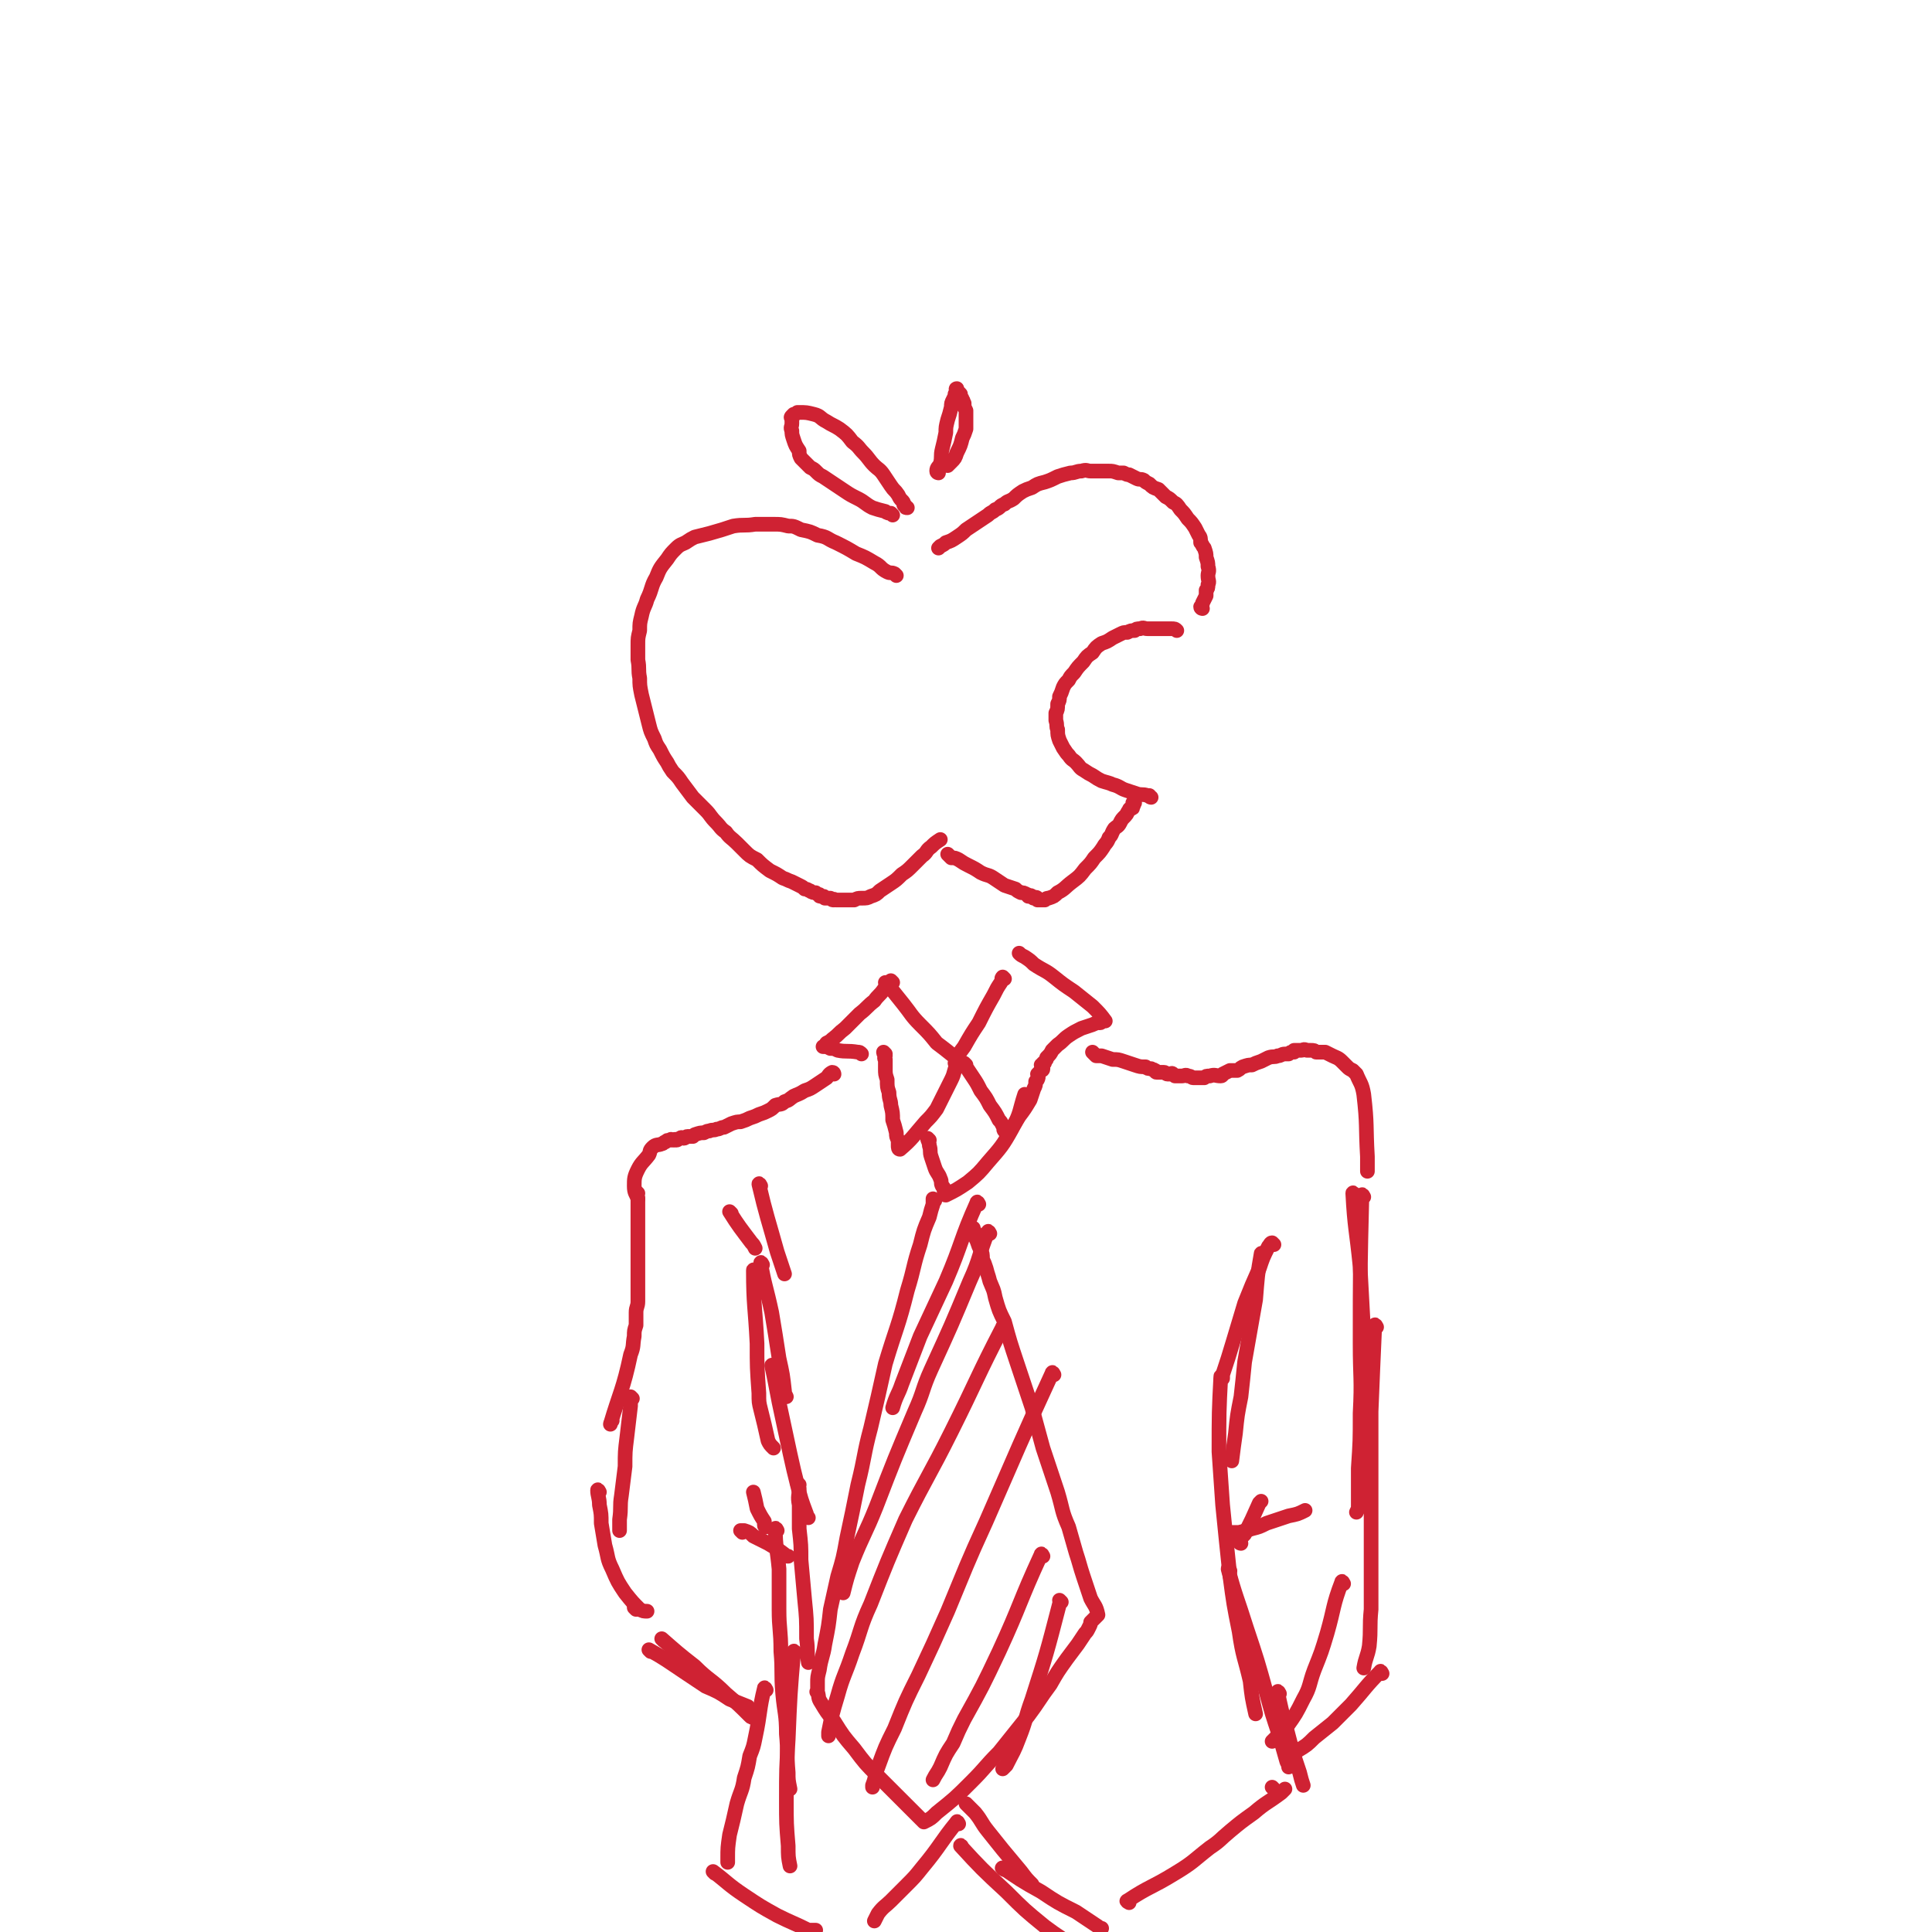 <svg viewBox='0 0 1054 1054' version='1.1' xmlns='http://www.w3.org/2000/svg' xmlns:xlink='http://www.w3.org/1999/xlink'><g fill='none' stroke='#CF2233' stroke-width='8' stroke-linecap='round' stroke-linejoin='round'><path d='M489,314c0,0 0,0 -1,-1 -2,-1 -2,0 -4,-1 -4,-2 -3,-3 -7,-5 -5,-3 -5,-3 -10,-5 -5,-3 -5,-3 -11,-6 -5,-2 -4,-3 -10,-4 -4,-2 -4,-2 -9,-3 -4,-2 -4,-2 -7,-2 -4,-1 -4,-1 -8,-1 -5,0 -5,0 -10,0 -6,1 -6,0 -12,1 -6,2 -6,2 -13,4 -4,1 -4,1 -8,2 -2,1 -2,1 -5,3 -2,1 -3,1 -5,3 -3,3 -3,3 -5,6 -4,5 -4,5 -6,10 -3,5 -2,6 -5,12 -1,4 -2,4 -3,9 -1,4 -1,4 -1,8 -1,4 -1,4 -1,8 0,4 0,4 0,8 1,5 0,5 1,10 0,4 0,4 1,9 1,4 1,4 2,8 1,4 1,4 2,8 1,4 1,4 3,8 1,3 1,3 3,6 2,4 2,4 4,7 1,2 1,2 3,5 3,3 3,3 5,6 3,4 3,4 6,8 3,3 3,3 7,7 3,3 2,3 6,7 2,2 2,3 5,5 2,3 3,3 6,6 2,2 2,2 4,4 3,3 3,3 7,5 3,3 3,3 7,6 4,2 4,2 7,4 3,1 2,1 5,2 2,1 2,1 4,2 2,1 2,1 3,2 2,0 2,1 3,1 1,1 2,1 3,1 1,1 1,1 2,1 0,1 0,1 1,1 1,0 1,0 1,0 1,0 0,0 1,1 1,0 2,0 3,0 1,1 1,1 2,1 0,0 -1,0 0,0 0,-1 0,0 1,0 1,0 1,0 1,0 1,0 1,0 2,0 2,0 2,0 3,0 2,0 2,0 4,0 2,-1 2,-1 4,-1 3,0 3,0 5,-1 3,-1 3,-1 5,-3 3,-2 3,-2 6,-4 3,-2 3,-2 6,-5 3,-2 3,-2 6,-5 3,-3 3,-3 5,-5 3,-2 2,-3 5,-5 2,-2 2,-2 5,-4 '/><path d='M518,467c0,0 -1,-1 -1,-1 0,0 1,1 2,2 2,0 2,0 4,1 3,2 3,2 5,3 4,2 4,2 7,4 4,2 4,1 7,3 3,2 3,2 6,4 3,1 3,1 6,2 1,1 1,1 3,2 1,0 2,0 3,1 1,0 0,0 1,1 1,0 1,-1 2,0 1,0 0,1 1,1 0,0 0,0 1,0 0,0 0,-1 1,0 0,0 0,1 0,1 2,0 2,0 4,0 1,-1 1,-1 2,-1 3,-1 3,-1 5,-3 4,-2 4,-3 8,-6 4,-3 4,-3 7,-7 3,-3 3,-3 5,-6 3,-3 3,-3 5,-6 1,-2 2,-2 3,-5 2,-2 1,-2 3,-5 1,-1 2,-1 3,-3 1,-2 1,-2 3,-4 1,-1 1,-2 2,-3 0,-1 1,-1 1,-1 1,0 1,0 1,-1 1,-1 0,-1 0,-2 1,0 1,0 1,0 '/><path d='M628,435c0,0 -1,0 -1,-1 -1,0 -1,0 -1,0 -3,-1 -3,0 -6,-1 -3,-1 -3,-1 -6,-2 -3,-1 -3,-2 -7,-3 -2,-1 -3,-1 -6,-2 -2,-1 -2,-1 -5,-3 -2,-1 -2,-1 -5,-3 -2,-1 -2,-2 -4,-4 -2,-2 -2,-1 -4,-4 -1,-1 -1,-1 -3,-4 -1,-2 -1,-2 -2,-4 -1,-3 -1,-3 -1,-6 -1,-2 0,-2 -1,-5 0,-2 0,-2 0,-4 1,-2 1,-2 1,-5 1,-2 1,-2 1,-4 1,-2 1,-2 2,-5 1,-2 1,-2 3,-4 1,-2 1,-2 3,-4 2,-3 2,-3 5,-6 2,-3 2,-3 5,-5 2,-3 2,-3 5,-5 3,-1 3,-1 6,-3 2,-1 2,-1 4,-2 2,-1 2,-1 4,-1 2,-1 2,-1 4,-1 1,-1 1,-1 3,-1 2,-1 2,0 4,0 2,0 2,0 3,0 2,0 2,0 4,0 1,0 1,0 2,0 1,0 1,0 2,0 1,0 1,0 2,0 2,0 2,0 3,1 '/><path d='M656,332c0,0 -1,0 -1,-1 0,0 0,0 0,0 1,-1 1,-1 1,-2 1,-2 1,-2 2,-4 0,-1 0,-1 0,-3 1,-1 1,-1 1,-3 1,-2 0,-2 0,-5 0,-2 1,-2 0,-5 0,-2 0,-2 -1,-5 0,-2 0,-2 -1,-5 -1,-1 -1,-2 -2,-3 0,-2 0,-3 -1,-4 -1,-2 -1,-2 -2,-4 -2,-3 -2,-3 -4,-5 -2,-3 -2,-3 -4,-5 -2,-3 -2,-3 -4,-4 -2,-2 -2,-2 -4,-3 -2,-2 -2,-2 -4,-4 -3,-1 -3,-1 -5,-3 -2,-1 -2,-1 -3,-2 -2,-1 -2,0 -4,-1 -2,-1 -2,-1 -4,-2 -1,0 -1,0 -3,-1 -2,0 -2,0 -3,0 -3,-1 -3,-1 -5,-1 -2,0 -2,0 -4,0 -3,0 -3,0 -6,0 -2,0 -2,-1 -5,0 -3,0 -3,1 -6,1 -4,1 -4,1 -7,2 -4,2 -4,2 -7,3 -4,1 -4,1 -7,3 -3,1 -3,1 -5,2 -3,2 -3,2 -5,4 -3,2 -3,1 -5,3 -3,1 -2,2 -5,3 -2,2 -2,1 -4,3 -3,2 -3,2 -6,4 -3,2 -3,2 -6,4 -2,2 -2,2 -5,4 -3,2 -3,2 -6,3 -1,1 -1,1 -3,2 -1,1 -1,1 -1,1 '/><path d='M487,281c0,0 0,0 -1,-1 -1,0 -2,0 -3,-1 -4,-1 -4,-1 -7,-2 -4,-2 -4,-3 -8,-5 -4,-2 -4,-2 -7,-4 -3,-2 -3,-2 -6,-4 -3,-2 -3,-2 -6,-4 -2,-1 -2,-1 -4,-3 -1,-1 -1,-1 -3,-2 -1,-1 -1,-1 -3,-3 -1,-1 -1,-1 -2,-2 -1,-2 -1,-2 -1,-4 -2,-3 -2,-3 -3,-6 -1,-3 -1,-3 -1,-5 -1,-2 0,-2 0,-4 0,-2 0,-2 0,-3 0,0 -1,0 0,-1 0,0 0,0 1,-1 1,0 1,0 2,-1 0,0 0,0 1,0 4,0 4,0 8,1 4,1 3,2 7,4 3,2 4,2 7,4 4,3 4,3 7,7 4,3 3,3 6,6 3,3 3,4 6,7 2,2 3,2 5,5 2,3 2,3 4,6 2,3 2,2 4,5 1,2 1,2 2,3 1,1 1,1 1,2 0,1 1,1 1,1 0,1 0,1 1,1 '/><path d='M512,258c0,0 -1,0 -1,-1 0,-2 1,-2 2,-4 1,-4 0,-4 1,-8 1,-4 1,-4 2,-9 0,-3 0,-3 1,-7 1,-3 1,-3 2,-7 0,-2 0,-2 1,-4 1,-2 1,-2 1,-3 0,0 0,0 1,-1 0,0 0,0 0,-1 0,0 -1,-1 0,-1 0,1 1,2 2,3 0,2 1,2 1,3 1,1 0,1 1,2 0,2 0,2 1,4 0,2 0,3 0,5 0,2 0,3 0,5 -1,3 -1,3 -2,5 -1,4 -1,4 -3,8 -1,3 -1,3 -3,5 -1,1 -1,1 -2,2 '/><path d='M484,537c0,0 -1,-1 -1,-1 0,1 1,1 2,2 4,5 4,5 8,10 4,5 4,6 9,11 5,5 5,5 9,10 4,3 4,3 9,7 '/><path d='M548,534c0,0 -1,-1 -1,-1 -1,1 0,1 -1,3 -2,3 -2,3 -4,7 -4,7 -4,7 -8,15 -4,6 -4,6 -8,13 -3,4 -3,4 -5,9 '/><path d='M487,536c0,0 -1,-1 -1,-1 -2,2 -2,3 -4,5 -2,3 -3,3 -5,6 -4,3 -4,4 -8,7 -4,4 -4,4 -8,8 -4,3 -3,3 -7,6 -1,1 -1,1 -3,2 -1,1 0,1 -1,2 0,0 -1,0 -1,0 2,0 2,0 4,1 2,0 2,0 4,1 5,1 5,0 11,1 1,0 1,0 2,1 '/><path d='M483,575c0,0 -1,-1 -1,-1 0,0 0,1 1,2 0,1 -1,1 0,2 0,3 0,3 0,5 0,3 0,3 1,6 0,4 0,4 1,7 0,4 1,4 1,7 1,4 1,4 1,8 1,3 1,3 2,7 0,2 0,2 1,4 0,1 0,1 0,3 0,1 0,2 1,2 7,-6 7,-7 14,-15 3,-3 3,-3 6,-7 4,-8 4,-8 8,-16 2,-4 1,-4 3,-8 '/><path d='M527,581c0,0 -1,-1 -1,-1 0,0 1,1 1,2 2,3 2,3 4,6 2,3 2,3 4,7 3,4 3,4 5,8 3,4 3,4 5,8 1,1 1,1 2,3 1,1 0,2 1,3 1,0 1,0 1,0 1,1 1,1 1,1 0,0 -1,1 -1,1 4,-5 4,-5 7,-10 3,-4 3,-4 6,-9 1,-3 1,-3 2,-6 1,-2 1,-2 1,-4 1,-1 1,-1 1,-1 1,-2 0,-2 0,-3 1,-1 1,-1 2,-2 0,0 1,0 1,-1 0,-1 -1,-1 -1,-2 1,-1 1,0 1,-1 1,0 1,0 1,-1 1,-1 1,-1 1,-2 2,-2 2,-2 3,-4 1,-1 1,-1 3,-3 3,-2 3,-3 6,-5 3,-2 3,-2 7,-4 3,-1 3,-1 6,-2 2,-1 3,-1 5,-2 0,0 -1,1 -1,1 1,0 1,-1 1,-1 1,0 2,0 2,0 -3,-4 -3,-4 -7,-8 -5,-4 -5,-4 -10,-8 -6,-4 -6,-4 -11,-8 -5,-4 -5,-3 -11,-7 -2,-2 -2,-2 -5,-4 -2,-1 -2,-1 -3,-2 '/><path d='M455,586c0,0 0,-1 -1,-1 -2,1 -2,2 -3,3 -3,2 -3,2 -6,4 -3,2 -3,2 -6,3 -3,2 -4,2 -6,3 -3,2 -2,2 -5,3 -2,2 -2,1 -5,2 -2,2 -2,2 -4,3 -2,1 -2,1 -5,2 -2,1 -2,1 -5,2 -2,1 -2,1 -5,2 -2,0 -2,0 -5,1 -2,1 -2,1 -4,2 -2,0 -2,1 -4,1 -2,1 -2,0 -4,1 -1,0 -1,0 -3,1 -2,0 -2,0 -5,1 0,0 0,0 -1,1 -1,0 -1,0 -3,0 -1,0 -1,1 -2,1 -1,0 -1,-1 -2,0 -1,0 -1,1 -2,1 0,0 0,0 0,0 -1,-1 -1,0 -1,0 -1,0 -1,0 -1,0 -1,0 -1,-1 -1,0 -2,0 -2,0 -3,1 -1,0 -1,1 -2,1 -2,1 -3,0 -5,2 -2,2 -1,2 -2,4 -3,4 -4,4 -6,8 -2,4 -2,5 -2,9 0,4 1,4 2,7 '/><path d='M597,575c0,0 -1,-1 -1,-1 0,0 1,1 2,2 2,0 2,0 3,0 3,1 3,1 6,2 3,0 3,0 6,1 3,1 3,1 6,2 3,1 3,1 6,1 1,1 1,1 3,1 1,1 1,0 2,1 1,0 0,1 1,1 0,0 0,0 1,0 0,0 0,0 1,0 1,0 1,0 2,0 1,0 1,1 2,1 1,0 1,0 2,0 0,0 0,-1 1,0 0,0 0,0 1,1 2,0 2,0 3,0 1,0 1,0 1,0 1,0 2,-1 3,0 2,0 2,1 3,1 1,0 1,0 2,0 0,0 0,0 1,0 0,0 0,0 1,0 1,0 1,0 2,0 1,-1 1,-1 3,-1 3,-1 3,0 6,0 1,0 1,-1 1,-1 2,-1 2,-1 4,-2 2,0 2,0 4,0 2,-1 1,-1 3,-2 3,-1 3,-1 5,-1 2,-1 2,-1 5,-2 2,-1 2,-1 4,-2 3,-1 3,0 5,-1 2,0 2,-1 4,-1 1,0 1,0 2,0 1,-1 1,-1 2,-1 1,-1 1,0 1,0 0,-1 0,-1 0,-1 1,0 1,0 1,0 0,0 0,0 1,0 0,0 0,0 1,0 0,0 0,0 1,0 1,0 1,-1 3,0 1,0 1,0 2,0 2,0 2,0 3,1 1,0 1,0 1,0 1,0 1,0 1,0 2,0 2,0 3,0 2,1 2,1 4,2 2,1 3,1 5,3 1,1 1,1 3,3 1,1 1,1 3,2 1,1 1,1 2,2 2,5 3,5 4,11 2,17 1,17 2,34 0,4 0,4 0,8 '/><path d='M348,651c0,0 -1,-1 -1,-1 0,1 1,2 1,4 0,2 0,2 0,5 0,3 0,3 0,5 0,3 0,3 0,6 0,3 0,3 0,5 0,3 0,3 0,5 0,3 0,3 0,5 0,2 0,2 0,4 0,3 0,3 0,5 0,2 0,2 0,4 0,3 0,3 0,6 0,3 0,3 0,6 0,3 -1,3 -1,6 0,4 0,4 0,7 -1,3 -1,3 -1,6 -1,5 0,5 -2,10 -4,19 -6,21 -11,38 0,0 0,-1 1,-2 '/><path d='M345,763c0,0 -1,-1 -1,-1 0,2 0,3 0,5 -1,9 -1,8 -2,17 -1,8 -1,8 -1,16 -1,8 -1,8 -2,16 -1,6 0,6 -1,13 0,3 0,3 0,6 '/><path d='M327,814c0,0 -1,-2 -1,-1 0,3 1,4 1,8 1,5 1,5 1,10 1,6 1,6 2,12 2,7 1,7 4,13 3,7 3,7 7,13 4,5 4,5 8,9 2,1 2,1 4,1 '/><path d='M347,878c0,0 -1,-1 -1,-1 0,0 1,1 2,1 '/><path d='M355,901c0,0 -1,-1 -1,-1 9,5 10,6 19,12 6,4 6,4 12,8 7,3 7,3 13,7 5,2 5,2 10,4 '/><path d='M362,895c0,0 -1,-1 -1,-1 8,7 9,8 18,15 8,8 9,7 17,15 7,6 7,6 13,12 1,1 1,1 3,1 '/><path d='M399,662c0,0 -1,-1 -1,-1 5,8 6,9 12,17 1,1 1,1 2,3 '/><path d='M415,647c0,0 -1,-2 -1,-1 4,17 5,19 10,37 2,6 2,6 4,12 '/><path d='M416,690c0,0 -1,-2 -1,-1 2,12 3,13 6,27 2,12 2,12 4,25 2,9 2,9 3,18 0,1 0,1 1,3 '/><path d='M412,694c0,0 -1,-2 -1,-1 0,19 1,20 2,40 0,13 0,13 1,27 0,5 0,5 1,9 2,8 2,8 4,17 1,2 1,2 3,4 '/><path d='M422,746c0,0 -1,-2 -1,-1 2,9 2,10 4,20 3,14 3,14 6,28 2,9 2,9 4,17 2,8 2,8 5,16 0,1 0,1 1,2 '/><path d='M436,810c0,0 -1,-1 -1,-1 0,1 1,2 1,3 0,4 -1,4 0,9 0,6 0,6 0,13 1,9 1,9 1,17 1,11 1,11 2,22 1,10 1,10 1,21 1,7 0,7 1,13 '/><path d='M424,835c0,0 -1,-2 -1,-1 0,10 1,11 2,22 0,11 0,11 0,22 0,11 1,11 1,23 1,11 0,11 1,23 1,11 2,11 2,22 1,10 0,10 1,21 0,4 0,4 1,9 '/><path d='M434,902c0,0 -1,-2 -1,-1 -2,23 -2,24 -3,48 -1,16 -1,16 -1,33 0,13 0,13 1,25 0,6 0,6 1,11 '/><path d='M507,622c0,0 -1,-1 -1,-1 0,1 1,2 1,4 1,3 0,3 1,6 1,3 1,3 2,6 1,3 2,3 3,6 1,2 0,2 1,4 1,1 1,1 1,2 0,1 0,1 1,1 0,1 0,1 0,1 0,0 -1,1 0,1 6,-3 6,-3 12,-7 6,-5 6,-5 11,-11 7,-8 8,-9 13,-18 5,-9 4,-10 7,-19 '/><path d='M510,655c0,0 -1,-1 -1,-1 0,1 0,1 0,3 -1,3 -1,3 -2,7 -3,7 -3,7 -5,15 -4,12 -3,12 -7,25 -5,20 -6,20 -12,40 -4,18 -4,18 -8,35 -4,15 -3,15 -7,31 -3,15 -3,15 -6,29 -2,11 -2,11 -5,21 -2,9 -2,9 -4,18 -1,9 -1,9 -3,19 -1,7 -2,7 -3,14 -1,4 -1,4 -1,7 0,2 0,2 0,3 0,1 0,1 0,1 0,1 -1,1 0,1 1,3 0,3 2,6 3,5 3,5 7,10 5,8 5,8 11,15 6,8 6,8 13,15 5,5 5,5 10,10 4,4 4,4 7,7 2,2 2,2 4,4 1,1 1,1 2,2 1,1 1,1 1,1 1,1 1,1 1,1 4,-2 4,-2 7,-5 10,-8 10,-8 19,-17 8,-8 7,-8 15,-16 8,-10 8,-10 16,-20 6,-8 6,-9 12,-17 4,-7 4,-7 9,-14 3,-4 3,-4 6,-8 2,-3 2,-3 4,-6 1,-1 1,-1 2,-3 1,-2 1,-2 1,-3 1,-1 1,-1 2,-2 1,-1 1,-1 1,-1 1,-1 1,-1 1,-1 -1,-5 -2,-5 -4,-9 -2,-6 -2,-6 -4,-12 -2,-6 -2,-7 -4,-13 -2,-7 -2,-7 -4,-14 -4,-9 -3,-9 -6,-19 -4,-12 -4,-12 -8,-24 -3,-11 -3,-11 -6,-22 -4,-12 -4,-12 -8,-24 -4,-12 -4,-12 -7,-23 -3,-6 -3,-6 -5,-13 -1,-5 -1,-4 -3,-9 -1,-4 -1,-3 -2,-7 -1,-3 -1,-3 -2,-5 0,-3 0,-3 -1,-5 -1,-2 -1,-2 -2,-5 -1,-2 -1,-2 -1,-4 0,-1 0,-1 -1,-2 0,0 0,0 0,-1 '/><path d='M534,657c0,0 -1,-2 -1,-1 -9,20 -8,22 -17,43 -7,15 -7,15 -14,30 -5,13 -5,13 -10,26 -2,6 -3,6 -5,13 '/><path d='M540,673c0,0 -1,-2 -1,-1 -5,12 -4,14 -10,27 -10,24 -10,24 -21,48 -5,11 -4,12 -9,23 -11,26 -11,26 -21,52 -6,15 -7,15 -13,30 -3,9 -3,9 -5,17 '/><path d='M548,725c0,0 -1,-2 -1,-1 -14,27 -14,29 -28,57 -12,24 -13,24 -25,48 -10,23 -10,23 -19,46 -6,13 -5,14 -10,27 -4,12 -5,12 -8,23 -3,10 -3,10 -5,20 0,1 0,1 0,2 '/><path d='M575,750c0,0 -1,-2 -1,-1 -18,39 -18,40 -36,81 -11,24 -11,25 -21,49 -8,18 -8,18 -16,35 -7,14 -7,14 -13,29 -5,10 -5,10 -9,21 -2,5 -1,5 -3,10 0,1 0,1 0,1 '/><path d='M569,849c0,0 -1,-2 -1,-1 -12,26 -11,27 -23,53 -9,19 -9,19 -19,37 -3,6 -3,6 -6,13 -4,6 -4,6 -7,13 -2,4 -2,3 -4,7 '/><path d='M579,874c0,0 -1,-1 -1,-1 0,0 1,1 0,2 -7,27 -7,27 -15,52 -4,11 -3,11 -7,21 -3,8 -3,7 -7,15 -1,1 -1,1 -2,2 '/><path d='M739,652c0,0 -1,-2 -1,-1 1,19 2,20 4,40 1,19 1,19 2,37 1,15 1,15 2,29 0,17 0,17 0,33 0,2 0,2 0,4 '/><path d='M744,653c0,0 -1,-2 -1,-1 -1,40 -1,41 -1,81 0,19 1,19 0,38 0,15 0,15 -1,30 0,10 0,10 0,20 0,2 0,2 -1,4 '/><path d='M751,724c0,0 -1,-2 -1,-1 -1,22 -1,23 -2,47 0,26 0,26 0,51 0,17 0,17 0,33 0,12 0,12 0,24 -1,10 0,10 -1,20 -1,6 -2,6 -3,12 '/><path d='M733,864c0,0 -1,-2 -1,-1 -5,13 -4,14 -8,28 -3,10 -3,10 -7,20 -3,8 -2,9 -6,16 -4,8 -4,8 -9,15 -4,4 -4,4 -8,8 '/><path d='M754,913c0,0 -1,-2 -1,-1 -8,8 -8,9 -16,18 -5,5 -5,5 -10,10 -5,4 -5,4 -10,8 -4,4 -4,4 -9,7 -1,1 -1,1 -2,1 '/><path d='M695,679c0,0 -1,-1 -1,-1 -1,0 -1,1 -2,2 -3,6 -3,6 -5,12 -4,9 -4,9 -8,19 -3,10 -3,10 -6,20 -3,10 -3,10 -6,19 0,1 0,1 -1,3 '/><path d='M689,685c0,0 -1,-2 -1,-1 -2,11 -2,13 -3,25 -3,17 -3,17 -6,34 -1,10 -1,10 -2,19 -2,10 -2,10 -3,20 -1,7 -1,7 -2,15 '/><path d='M667,752c0,0 -1,-2 -1,-1 -1,19 -1,20 -1,41 1,15 1,15 2,29 2,20 2,20 4,39 2,15 2,15 5,30 2,14 3,14 6,27 1,9 1,9 3,18 '/><path d='M671,857c0,0 -1,-2 -1,-1 4,15 5,16 10,32 6,18 6,18 11,36 3,11 3,11 7,23 2,7 2,7 4,14 1,2 1,2 1,3 '/><path d='M698,924c0,0 -1,-2 -1,-1 3,15 4,16 8,32 2,6 2,6 4,12 1,4 1,4 2,7 '/><path d='M418,922c0,0 -1,-2 -1,-1 -3,12 -2,13 -5,27 -1,5 -1,5 -3,10 -1,6 -1,6 -3,12 -1,7 -2,7 -4,14 -2,9 -2,9 -4,17 -1,7 -1,7 -1,13 0,1 0,1 0,2 '/><path d='M390,1022c0,0 -1,-1 -1,-1 8,6 8,7 17,13 9,6 9,6 18,11 8,4 9,4 17,8 2,0 2,0 4,0 '/><path d='M523,995c0,0 -1,-2 -1,-1 -9,11 -9,13 -19,25 -4,5 -4,5 -9,10 -4,4 -4,4 -8,8 -3,3 -4,3 -7,7 -1,2 -1,2 -2,4 '/><path d='M525,1008c0,0 -1,-2 -1,-1 11,12 12,13 25,25 10,10 10,10 21,19 8,6 9,6 17,12 1,1 1,1 2,1 '/><path d='M548,1020c0,0 -2,-1 -1,-1 9,6 10,7 21,13 9,6 9,6 19,11 6,4 6,4 12,8 1,1 1,1 2,1 '/><path d='M616,1038c0,0 -2,-1 -1,-1 12,-8 13,-7 26,-15 10,-6 10,-7 19,-14 6,-4 5,-4 11,-9 6,-5 6,-5 13,-10 7,-6 7,-5 15,-11 1,-1 1,-1 2,-2 '/><path d='M695,976c0,0 -1,-1 -1,-1 '/><path d='M528,985c0,0 -1,-1 -1,-1 2,2 3,3 5,5 4,5 3,5 7,10 4,5 4,5 8,10 5,6 5,6 10,12 3,4 3,4 6,7 '/><path d='M673,837c0,0 -2,-1 -1,-1 1,0 2,0 4,0 4,-1 4,-1 7,-2 4,-1 4,-1 8,-3 6,-2 6,-2 12,-4 5,-1 5,-1 9,-3 '/><path d='M677,842c0,0 -1,0 -1,-1 1,-2 1,-2 3,-4 4,-8 4,-8 8,-17 1,-1 1,-1 1,-1 '/><path d='M405,836c0,0 -1,-1 -1,-1 0,0 1,0 2,0 3,1 3,1 5,3 4,2 4,2 8,4 5,3 5,3 9,6 1,1 1,1 2,1 '/><path d='M418,833c0,0 -1,0 -1,-1 0,-1 0,-1 0,-2 -2,-3 -2,-3 -4,-7 -1,-5 -1,-5 -2,-9 '/></g>
</svg>